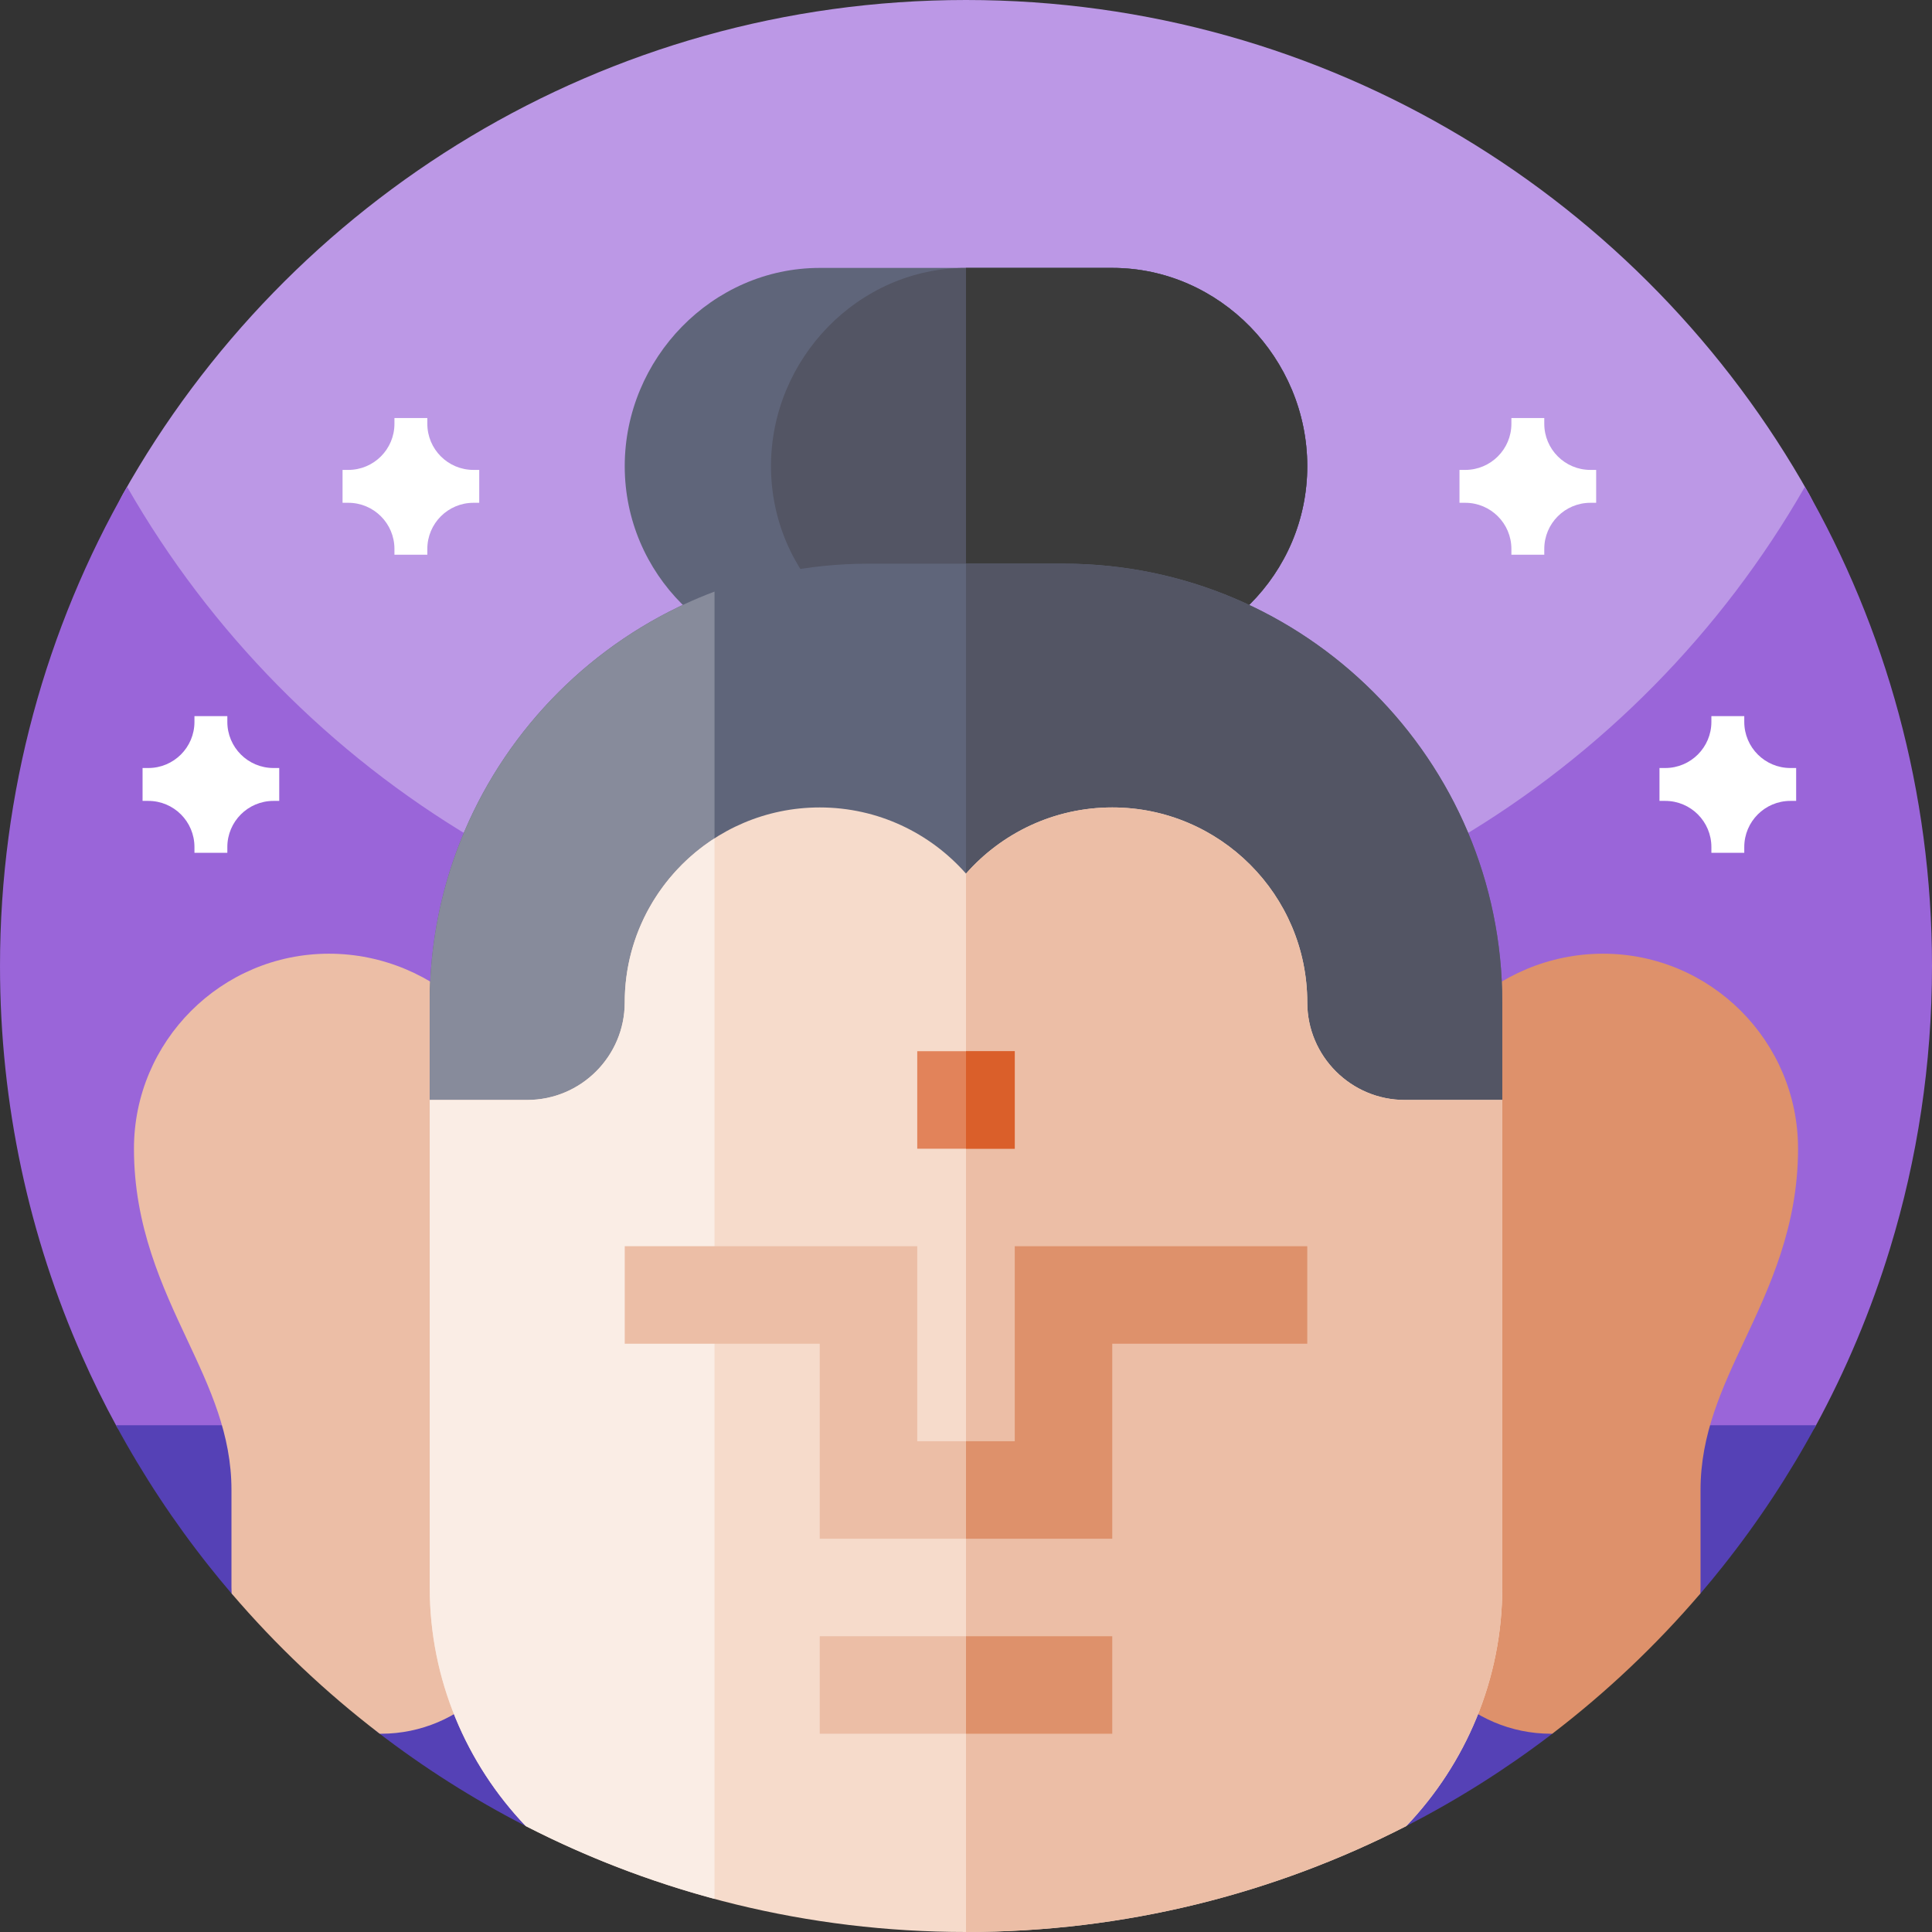 <svg id="Capa_1" enable-background="new 0 0 512 512" height="512" viewBox="0 0 512 512" width="512" xmlns="http://www.w3.org/2000/svg"><rect x="0" y="0" width="512" height="512" fill="#333333" stroke="none"/><g><g><path d="m256 319c-141.387 0-244.185-151.032-223.461-188 43.82-78.171 127.47-131 223.461-131s179.641 52.829 223.461 131c20.724 36.968-82.074 188-223.461 188z" fill="#bc98e6"/><path d="m512 256c0 26.051-3.891 51.191-11.129 74.871-5.031 16.469-11.672 32.231-19.75 47.109-8.25 15.2-147.391 52.02-225.121 52.02s-216.871-36.82-225.109-52.02c-3.289-6.031-6.332-12.21-9.121-18.531-14-31.629-21.77-66.629-21.77-103.449 0-46.219 12.25-89.57 33.68-127 44.121 77.07 127.16 129 222.32 129s178.211-51.93 222.32-129c21.43 37.43 33.68 80.781 33.68 127z" fill="#9a65d9"/><path d="m481.262 377.699c-7.16 13.223-15.434 25.742-24.723 37.43-1.844 2.324-3.728 4.615-5.652 6.871-6.877 8.068-21.073 3.847-28.887 11-5.708 5.227-4.834 22.05-11 26.749-11.893 9.062-24.603 17.107-38 24.004-35.068 18.054-198.932 18.054-234 0-13.765-7.087-26.804-15.385-38.977-24.752-5.817-4.477-5.617-22.05-11.023-27-7.814-7.153-21.01-1.932-27.887-10-1.923-2.257-3.808-4.547-5.652-6.871-9.289-11.688-17.563-24.207-24.723-37.43h450.524z" fill="#5541b6"/></g><g><path d="m450.66 420.699v-25.84c0-14.775 5.678-26.9 11.696-39.731 6.637-14.144 14.144-30.168 14.144-50.708 0-28.502-23.178-51.68-51.68-51.68s-52.541 23.178-52.541 51.68v116.279c0 21.373 17.386 38.76 38.76 38.76.113 0 .225-.008.338-.009 14.352-10.977 27.509-23.434 39.241-37.15.022-.532.042-1.064.042-1.601z" fill="#de916b"/><path d="m87.18 252.74c-28.502 0-51.68 23.178-51.68 51.68 0 20.541 7.507 36.564 14.144 50.708 6.018 12.832 11.696 24.957 11.696 39.731v25.84c0 .537.02 1.069.043 1.601 11.732 13.716 24.889 26.173 39.241 37.15.113.001.225.009.338.009 21.374 0 38.76-17.386 38.76-38.76v-116.279c-.001-28.502-24.04-51.68-52.542-51.68z" fill="#ecbea6"/><path d="m294.76 71h-38.76-38.76c-28.502 0-51.68 24.039-51.68 52.541s23.178 51.68 51.68 51.68h38.76 38.76c28.502 0 51.68-23.178 51.68-51.68s-23.178-52.541-51.68-52.541z" fill="#5f657a"/><path d="m294.76 71h-38.76c-28.502 0-51.68 24.039-51.68 52.541s23.178 51.68 51.68 51.68h38.76c28.502 0 51.68-23.178 51.68-51.68s-23.178-52.541-51.68-52.541z" fill="#535564"/><path d="m346.44 123.541c0-28.502-23.178-52.541-51.68-52.541h-38.76v104.221h38.76c28.502 0 51.68-23.178 51.68-51.68z" fill="#3b3b3b"/><path d="m281.84 149.381h-25.84-25.84c-64.12 0-116.279 52.159-116.279 116.279v25.84l25.84 25.84h116.279 116.279l25.84-25.84v-25.84c0-64.12-52.159-116.279-116.279-116.279z" fill="#5f657a"/><path d="m189.356 156.777c-44.049 16.56-75.475 59.115-75.475 108.884v25.84l25.84 25.84h49.635z" fill="#878b9b"/><path d="m398.119 291.5v-25.84c0-64.12-52.159-116.279-116.279-116.279h-25.84v167.959h116.279z" fill="#535564"/><path d="m398.119 420.699v-129.199h-25.84c-14.245 0-25.84-11.595-25.84-25.84 0-28.502-23.178-51.68-51.68-51.68-15.418 0-29.284 6.788-38.76 17.538-9.476-10.75-23.342-17.538-38.76-17.538-28.502 0-51.68 23.178-51.68 51.68 0 14.245-11.595 25.84-25.84 25.84h-25.84v129.199c0 24.373 9.699 46.73 25.434 63.221 34.993 17.95 74.656 28.08 116.687 28.08s81.694-10.13 116.685-28.08c15.735-16.491 25.434-38.848 25.434-63.221z" fill="#f6dbcb"/><path d="m165.561 265.66c0 14.245-11.595 25.84-25.84 25.84h-25.84v129.199c0 24.394 9.727 46.755 25.486 63.249 15.781 8.091 32.519 14.573 49.988 19.271v-281.039c-14.298 9.201-23.794 25.245-23.794 43.48z" fill="#faede5"/><path d="m398.119 420.699v-129.199h-25.84c-14.245 0-25.84-11.595-25.84-25.84 0-28.502-23.178-51.68-51.68-51.68-15.418 0-29.284 6.788-38.76 17.538v280.482c42.03 0 81.694-10.13 116.685-28.08 15.736-16.491 25.435-38.848 25.435-63.221z" fill="#ecbea6"/><path d="m256 278.58h-12.92v25.84h12.92 12.92v-25.84z" fill="#e2835a"/><path d="m256 278.58h12.92v25.84h-12.92z" fill="#da5f2a"/><g fill="#ecbea6"><path d="m217.24 433.619v25.84h38.76 38.76v-25.84h-38.76z"/><path d="m268.92 330.26v51.68h-12.92-12.92v-51.68h-77.519v25.84h51.679v51.679h38.76 38.76v-51.679h51.68v-25.84z"/></g><g fill="#de916b"><path d="m294.76 356.1h51.68v-25.84h-77.52v51.68h-12.92v25.839h38.76z"/><path d="m256 433.619h38.76v25.84h-38.76z"/></g></g><g fill="#fff"><path d="m423 124.531h-1.524c-6.754 0-12.226-5.477-12.226-12.227v-1.523h-8.715v1.523c0 6.75-5.477 12.227-12.227 12.227h-1.527v8.715h1.527c6.75 0 12.227 5.472 12.227 12.226v1.528h8.715v-1.528c0-6.754 5.472-12.226 12.226-12.226h1.524z"/><path d="m476 203.531h-1.524c-6.754 0-12.226-5.477-12.226-12.227v-1.523h-8.715v1.523c0 6.75-5.477 12.227-12.227 12.227h-1.527v8.715h1.527c6.75 0 12.227 5.472 12.227 12.226v1.528h8.715v-1.528c0-6.754 5.472-12.226 12.226-12.226h1.524z"/><path d="m90.781 133.246h1.524c6.754 0 12.226 5.472 12.226 12.226v1.528h8.715v-1.528c0-6.754 5.477-12.226 12.227-12.226h1.527v-8.715h-1.527c-6.75 0-12.227-5.477-12.227-12.227v-1.523h-8.715v1.523c0 6.75-5.472 12.227-12.226 12.227h-1.524z"/><path d="m37.781 212.246h1.524c6.754 0 12.226 5.472 12.226 12.226v1.528h8.715v-1.528c0-6.754 5.477-12.226 12.227-12.226h1.527v-8.715h-1.527c-6.75 0-12.227-5.477-12.227-12.227v-1.523h-8.715v1.523c0 6.75-5.472 12.227-12.226 12.227h-1.524z"/></g></g></svg>